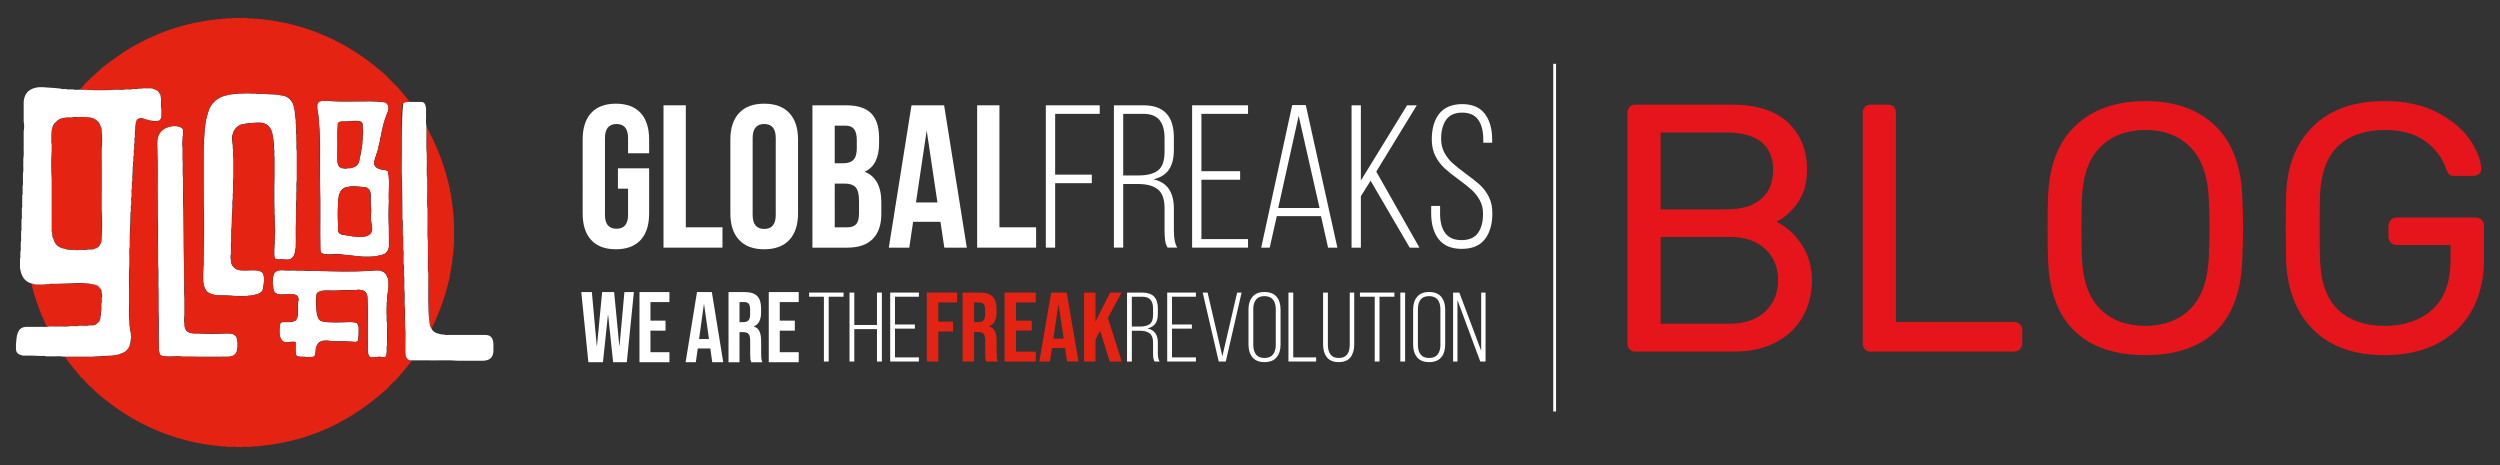 <svg xmlns="http://www.w3.org/2000/svg" xmlns:xlink="http://www.w3.org/1999/xlink" id="Layer_1" x="0px" y="0px" width="533.335px" height="99.249px" viewBox="0 0 533.335 99.249" xml:space="preserve"><rect x="0" y="0" width="533.335" height="99.249" fill="#333333" stroke="none"/>  <g>	<g>		<g>			<path fill="#E6151C" d="M347.645,74.516c-0.301-0.325-0.453-0.739-0.453-1.244V24.124c0-0.553,0.152-0.987,0.453-1.319    c0.302-0.321,0.704-0.484,1.202-0.484h20.55c5.322,0,9.326,1.282,12.044,3.837c2.71,2.556,4.061,5.899,4.061,10.012    c0,2.808-0.655,5.155-1.954,7.037c-1.303,1.881-2.834,3.25-4.591,4.1c2.155,1.054,3.964,2.682,5.419,4.895    c1.447,2.205,2.175,4.74,2.175,7.596c0,2.814-0.639,5.377-1.917,7.68c-1.279,2.307-3.168,4.135-5.677,5.492    c-2.513,1.36-5.499,2.037-8.956,2.037h-21.153C348.349,75.006,347.947,74.84,347.645,74.516z M368.264,44.672    c3.264,0,5.748-0.739,7.453-2.221c1.703-1.479,2.557-3.545,2.557-6.207c0-2.607-0.836-4.595-2.518-5.947    c-1.688-1.351-4.18-2.032-7.492-2.032H354.27v16.407H368.264z M369.024,69.059c3.203,0,5.729-0.864,7.561-2.597    c1.834-1.734,2.742-3.953,2.742-6.665c0-2.756-0.908-4.986-2.742-6.691c-1.832-1.704-4.357-2.562-7.561-2.562H354.27v18.516    H369.024z"></path>			<path fill="#E6151C" d="M397.846,74.516c-0.301-0.325-0.454-0.739-0.454-1.244V24.049c0-0.498,0.153-0.913,0.454-1.244    c0.302-0.321,0.703-0.484,1.202-0.484h3.771c0.49,0,0.9,0.163,1.198,0.484c0.298,0.332,0.45,0.746,0.45,1.244v44.632h25.137    c0.551,0,0.985,0.162,1.318,0.494c0.334,0.324,0.486,0.731,0.486,1.24v2.855c0,0.505-0.168,0.919-0.53,1.244    c-0.346,0.324-0.769,0.49-1.274,0.49h-30.556C398.549,75.006,398.148,74.84,397.846,74.516z"></path>			<path fill="#E6151C" d="M442.553,70.604c-3.562-3.434-5.452-8.617-5.648-15.542c-0.053-1.505-0.076-3.64-0.076-6.404    c0-2.756,0.023-4.86,0.076-6.319c0.196-6.822,2.143-11.991,5.836-15.501c3.691-3.518,8.672-5.27,14.939-5.27    c6.271,0,11.235,1.752,14.901,5.27c3.658,3.51,5.592,8.679,5.796,15.501c0.102,2.911,0.153,5.025,0.153,6.319    c0,1.262-0.052,3.389-0.153,6.404c-0.204,6.925-2.065,12.108-5.607,15.542c-3.541,3.432-8.566,5.156-15.09,5.156    C451.155,75.76,446.11,74.035,442.553,70.604z M467.311,65.861c2.416-2.43,3.715-6.16,3.916-11.18    c0.1-3.007,0.152-5.013,0.152-6.024c0-1.098-0.053-3.107-0.152-6.014c-0.201-5.017-1.5-8.757-3.916-11.216    c-2.408-2.46-5.615-3.69-9.631-3.69c-4.017,0-7.24,1.23-9.668,3.69c-2.437,2.458-3.731,6.199-3.876,11.216    c-0.056,1.453-0.08,3.459-0.08,6.014c0,2.514,0.024,4.52,0.08,6.024c0.145,5.02,1.423,8.75,3.835,11.18s5.645,3.652,9.709,3.652    C461.696,69.514,464.903,68.291,467.311,65.861z"></path>			<path fill="#E6151C" d="M493.501,70.336c-3.61-3.611-5.54-8.503-5.789-14.676c-0.056-1.504-0.08-3.863-0.08-7.073    c0-3.258,0.024-5.62,0.08-7.079c0.197-6.116,2.114-10.97,5.753-14.558c3.638-3.592,8.715-5.383,15.244-5.383    c4.409,0,8.147,0.804,11.211,2.41c3.062,1.606,5.371,3.521,6.922,5.757c1.553,2.231,2.381,4.301,2.484,6.208v0.151    c0,0.399-0.16,0.741-0.49,1.015c-0.321,0.275-0.688,0.41-1.085,0.41h-4.222c-0.445,0-0.787-0.097-1.013-0.297    c-0.229-0.199-0.442-0.571-0.643-1.127c-0.796-2.358-2.28-4.342-4.438-5.946c-2.163-1.605-5.069-2.41-8.727-2.41    c-4.217,0-7.529,1.154-9.941,3.465c-2.404,2.307-3.691,5.873-3.836,10.685c-0.048,1.453-0.072,3.692-0.072,6.699    c0,2.958,0.024,5.196,0.072,6.698c0.145,4.873,1.432,8.453,3.836,10.759c2.412,2.319,5.725,3.47,9.941,3.47    c4.264,0,7.674-1.174,10.23-3.502c2.564-2.336,3.843-5.839,3.843-10.5v-3.24h-11.518c-0.502,0-0.916-0.173-1.242-0.524    c-0.329-0.346-0.49-0.772-0.49-1.276v-2.255c0-0.504,0.161-0.933,0.49-1.287c0.326-0.348,0.74-0.526,1.242-0.526h16.856    c0.551,0,0.996,0.167,1.318,0.494c0.325,0.321,0.49,0.764,0.49,1.319v7.146c0,4.064-0.844,7.64-2.517,10.725    c-1.685,3.09-4.137,5.471-7.345,7.154c-3.212,1.676-6.998,2.52-11.359,2.52C502.18,75.76,497.12,73.949,493.501,70.336z"></path>		</g>	</g>	<g>		<polygon fill="#FFFFFF" points="175.765,63.3 172.611,63.3 172.611,62.418 179.962,62.418 179.962,63.3 176.786,63.3    176.786,77.125 175.765,77.125   "></polygon>		<polygon fill="#FFFFFF" points="182.25,77.125 181.229,77.125 181.229,62.418 182.25,62.418 182.25,69.33 187.089,69.33    187.089,62.418 188.133,62.418 188.133,77.125 187.089,77.125 187.089,70.213 182.25,70.213   "></polygon>		<polygon fill="#FFFFFF" points="195.17,70.107 190.93,70.107 190.93,76.242 196.035,76.242 196.035,77.125 189.909,77.125    189.909,62.418 196.035,62.418 196.035,63.3 190.93,63.3 190.93,69.225 195.17,69.225   "></polygon>		<polygon fill="#E42313" points="197.724,62.418 204.185,62.418 204.185,64.519 200.167,64.519 200.167,68.616 203.318,68.616    203.318,70.715 200.167,70.715 200.167,77.125 197.724,77.125   "></polygon>		<path fill="#E42313" d="M208.69,68.721c0.489,0,0.855-0.117,1.098-0.357c0.246-0.238,0.369-0.637,0.369-1.197v-1.135   c0-0.531-0.101-0.917-0.301-1.155c-0.2-0.237-0.512-0.357-0.945-0.357h-1.107v4.202H208.69z M205.36,62.418h3.618   c1.258,0,2.176,0.275,2.753,0.83c0.576,0.553,0.866,1.403,0.866,2.553v0.902c0,1.527-0.534,2.495-1.599,2.9v0.041   c0.59,0.169,1.01,0.514,1.253,1.03c0.246,0.519,0.366,1.21,0.366,2.079v2.586c0,0.42,0.018,0.758,0.046,1.02   c0.029,0.26,0.104,0.514,0.223,0.766h-2.486c-0.089-0.237-0.15-0.463-0.179-0.673c-0.028-0.21-0.043-0.588-0.043-1.134v-2.689   c0-0.673-0.116-1.143-0.346-1.406c-0.228-0.268-0.625-0.402-1.187-0.402h-0.843v6.305h-2.443V62.418z"></path>		<polygon fill="#E42313" points="214.308,62.418 220.968,62.418 220.968,64.519 216.75,64.519 216.75,68.406 220.103,68.406    220.103,70.507 216.75,70.507 216.75,75.025 220.968,75.025 220.968,77.125 214.308,77.125   "></polygon>		<path fill="#E42313" d="M226.917,72.25l-1.087-7.27h-0.046l-1.064,7.27H226.917z M224.252,62.418h3.308l2.532,14.707h-2.443   l-0.443-2.921v0.044h-2.775l-0.444,2.877h-2.263L224.252,62.418z"></path>		<polygon fill="#E42313" points="231.268,62.418 233.71,62.418 233.71,68.616 236.818,62.418 239.261,62.418 236.351,67.818    239.304,77.125 236.751,77.125 234.687,70.57 233.71,72.439 233.71,77.125 231.268,77.125   "></polygon>		<path fill="#FFFFFF" d="M245.276,69.141c0.472-0.35,0.711-0.994,0.711-1.933V65.82c0-0.824-0.186-1.451-0.557-1.881   c-0.368-0.426-0.961-0.64-1.775-0.64h-2.197v6.368h1.643C244.077,69.668,244.802,69.492,245.276,69.141 M247.008,65.736v1.281   c0,0.869-0.183,1.553-0.543,2.051c-0.365,0.496-0.931,0.83-1.699,0.998c1.494,0.308,2.242,1.309,2.242,3.004v2.29   c0,0.814,0.125,1.401,0.376,1.765h-1.065c-0.132-0.21-0.222-0.451-0.267-0.726c-0.043-0.274-0.065-0.619-0.065-1.039v-2.312   c0-0.923-0.246-1.57-0.733-1.941c-0.488-0.372-1.214-0.556-2.177-0.556h-1.619v6.574h-1.022V62.418h3.241   C245.898,62.418,247.008,63.523,247.008,65.736"></path>		<polygon fill="#FFFFFF" points="254.267,70.107 250.027,70.107 250.027,76.242 255.131,76.242 255.131,77.125 249.005,77.125    249.005,62.418 255.131,62.418 255.131,63.3 250.027,63.3 250.027,69.225 254.267,69.225   "></polygon>		<polygon fill="#FFFFFF" points="260.772,76.012 263.925,62.418 264.879,62.418 261.503,77.125 259.996,77.125 256.575,62.418    257.621,62.418   "></polygon>		<path fill="#FFFFFF" d="M267.946,75.623c0.383,0.496,0.984,0.745,1.797,0.745c0.829,0,1.438-0.249,1.832-0.745   c0.393-0.498,0.59-1.172,0.59-2.027v-7.648c0-0.854-0.197-1.529-0.59-2.027c-0.394-0.497-1.003-0.746-1.832-0.746   c-0.812,0-1.414,0.249-1.797,0.746c-0.385,0.498-0.578,1.174-0.578,2.027v7.648C267.368,74.451,267.561,75.125,267.946,75.623    M267.202,63.312c0.568-0.681,1.416-1.02,2.541-1.02c1.154,0,2.017,0.335,2.588,1.008c0.568,0.673,0.855,1.576,0.855,2.711v7.521   c0,1.136-0.287,2.039-0.855,2.711c-0.571,0.673-1.434,1.01-2.588,1.01c-1.125,0-1.973-0.338-2.541-1.02   c-0.572-0.679-0.856-1.579-0.856-2.701v-7.521C266.346,64.891,266.629,63.99,267.202,63.312"></path>		<polygon fill="#FFFFFF" points="274.872,62.418 275.893,62.418 275.893,76.242 280.778,76.242 280.778,77.125 274.872,77.125      "></polygon>		<path fill="#FFFFFF" d="M283.841,75.613c0.368,0.504,0.962,0.755,1.774,0.755c0.814,0,1.404-0.251,1.776-0.755   c0.37-0.503,0.557-1.184,0.557-2.038V62.418h0.953v11.113c0,1.122-0.269,2.022-0.812,2.701c-0.539,0.68-1.373,1.02-2.496,1.02   c-1.125,0-1.963-0.34-2.51-1.02c-0.547-0.679-0.822-1.579-0.822-2.701V62.418h1.021v11.157   C283.284,74.43,283.469,75.11,283.841,75.613"></path>		<polygon fill="#FFFFFF" points="293.274,63.3 290.121,63.3 290.121,62.418 297.471,62.418 297.471,63.3 294.295,63.3    294.295,77.125 293.274,77.125   "></polygon>		<rect x="298.739" y="62.418" fill="#FFFFFF" width="1.021" height="14.707"></rect>		<path fill="#FFFFFF" d="M303.067,75.623c0.384,0.496,0.982,0.745,1.798,0.745c0.829,0,1.438-0.249,1.831-0.745   c0.393-0.498,0.591-1.172,0.591-2.027v-7.648c0-0.854-0.198-1.529-0.591-2.027c-0.393-0.497-1.002-0.746-1.83-0.746   c-0.816,0-1.415,0.249-1.799,0.746c-0.385,0.498-0.577,1.174-0.577,2.027v7.648C302.49,74.451,302.682,75.125,303.067,75.623    M302.323,63.312c0.57-0.681,1.416-1.02,2.543-1.02c1.152,0,2.016,0.335,2.586,1.008c0.568,0.673,0.855,1.576,0.855,2.711v7.521   c0,1.136-0.287,2.039-0.855,2.711c-0.57,0.673-1.434,1.01-2.587,1.01c-1.126,0-1.972-0.338-2.542-1.02   c-0.57-0.679-0.855-1.579-0.855-2.701v-7.521C301.467,64.891,301.752,63.99,302.323,63.312"></path>		<polygon fill="#FFFFFF" points="309.995,77.125 309.995,62.418 311.327,62.418 315.987,74.836 315.987,62.418 316.92,62.418    316.92,77.125 315.788,77.125 310.926,64.014 310.926,77.125   "></polygon>		<polygon fill="#FFFFFF" points="124.006,62.309 126.264,62.309 127.309,73.812 127.351,73.812 128.458,62.309 131.014,62.309    132.122,73.812 132.164,73.812 133.209,62.309 135.23,62.309 133.719,77.275 130.8,77.275 129.736,67.183 129.694,67.183    128.629,77.275 125.52,77.275   "></polygon>		<polygon fill="#FFFFFF" points="136.423,62.309 142.812,62.309 142.812,64.445 138.766,64.445 138.766,68.401 141.981,68.401    141.981,70.54 138.766,70.54 138.766,75.136 142.812,75.136 142.812,77.275 136.423,77.275   "></polygon>		<path fill="#FFFFFF" d="M151.247,72.314l-1.042-7.398h-0.044l-1.022,7.398H151.247z M148.691,62.309h3.172l2.43,14.967h-2.343   l-0.425-2.973v0.042h-2.663l-0.425,2.931h-2.173L148.691,62.309z"></path>		<path fill="#FFFFFF" d="M158.615,68.721c0.468,0,0.819-0.12,1.053-0.361c0.236-0.244,0.353-0.65,0.353-1.221v-1.154   c0-0.541-0.097-0.934-0.288-1.175c-0.192-0.244-0.493-0.364-0.907-0.364h-1.062v4.275H158.615z M155.42,62.309h3.472   c1.206,0,2.085,0.28,2.64,0.844c0.553,0.562,0.831,1.43,0.831,2.598v0.92c0,1.553-0.512,2.536-1.533,2.949v0.043   c0.566,0.172,0.969,0.52,1.201,1.047c0.236,0.529,0.351,1.235,0.351,2.119v2.629c0,0.429,0.017,0.775,0.044,1.037   c0.027,0.264,0.1,0.523,0.212,0.781h-2.385c-0.085-0.244-0.143-0.471-0.171-0.684c-0.028-0.215-0.042-0.6-0.042-1.156v-2.736   c0-0.684-0.11-1.162-0.33-1.434c-0.221-0.271-0.601-0.406-1.141-0.406h-0.808v6.416h-2.343V62.309z"></path>		<polygon fill="#FFFFFF" points="164.002,62.309 170.394,62.309 170.394,64.445 166.346,64.445 166.346,68.401 169.561,68.401    169.561,70.54 166.346,70.54 166.346,75.137 170.394,75.137 170.394,77.275 164.002,77.275   "></polygon>		<path fill="#FFFFFF" d="M138.481,35.912v9.631c0,2.458-0.605,4.344-1.815,5.66c-1.21,1.316-2.97,1.974-5.274,1.974   c-2.306,0-4.062-0.657-5.272-1.974c-1.211-1.316-1.817-3.203-1.817-5.66V29.754c0-2.459,0.606-4.345,1.817-5.661   c1.21-1.316,2.967-1.974,5.272-1.974c2.304,0,4.063,0.657,5.274,1.974c1.21,1.316,1.815,3.202,1.815,5.661v2.949h-4.495V29.45   c0-1.996-0.823-2.993-2.465-2.993c-1.642,0-2.462,0.997-2.462,2.993v16.396c0,1.966,0.82,2.95,2.462,2.95   c1.643,0,2.465-0.983,2.465-2.95V40.25h-2.162v-4.337H138.481z"></path>		<polygon fill="#FFFFFF" points="146.306,22.464 146.306,48.492 154.127,48.492 154.127,52.83 141.55,52.83 141.55,22.464   "></polygon>		<path fill="#FFFFFF" d="M163.03,48.839c1.643,0,2.465-0.998,2.465-2.994V29.449c0-1.996-0.822-2.993-2.465-2.993   c-1.643,0-2.463,0.997-2.463,2.993v16.396C160.567,47.841,161.388,48.839,163.03,48.839 M157.671,24.113   c1.237-1.33,3.026-1.995,5.359-1.995c2.335,0,4.122,0.665,5.361,1.995c1.238,1.331,1.857,3.21,1.857,5.641v15.789   c0,2.428-0.62,4.309-1.857,5.639c-1.24,1.33-3.026,1.995-5.361,1.995c-2.333,0-4.122-0.665-5.359-1.995   c-1.24-1.33-1.86-3.211-1.86-5.639V29.754C155.812,27.323,156.432,25.444,157.671,24.113"></path>		<path fill="#FFFFFF" d="M178.074,48.491h2.723c0.836,0,1.455-0.223,1.86-0.671c0.402-0.448,0.604-1.222,0.604-2.321v-2.646   c0-1.387-0.237-2.349-0.712-2.884c-0.477-0.535-1.261-0.803-2.356-0.803h-2.117V48.491z M178.074,34.828h1.858   c0.951,0,1.665-0.245,2.139-0.736c0.477-0.493,0.713-1.316,0.713-2.474v-1.692c0-1.098-0.194-1.893-0.583-2.385   c-0.388-0.492-1.001-0.737-1.837-0.737h-2.29V34.828z M185.853,24.179c1.125,1.142,1.686,2.898,1.686,5.271v1.084   c0,1.561-0.252,2.849-0.757,3.86c-0.504,1.013-1.274,1.764-2.312,2.255c2.364,0.926,3.545,3.095,3.545,6.508v2.472   c0,2.341-0.613,4.127-1.837,5.357c-1.225,1.229-3.02,1.844-5.382,1.844h-7.478V22.465h7.176   C182.942,22.465,184.729,23.037,185.853,24.179"></path>		<path fill="#FFFFFF" d="M199.987,43.199l-2.291-15.355l-2.29,15.355H199.987z M201.458,52.83l-0.823-5.51H194.8l-0.82,5.51h-4.366   l4.84-30.365h6.959l4.84,30.365H201.458z"></path>		<polygon fill="#FFFFFF" points="213.214,22.464 213.214,48.492 221.037,48.492 221.037,52.83 208.459,52.83 208.459,22.464   "></polygon>		<polygon fill="#FFFFFF" points="232.921,39.079 225.098,39.079 225.098,52.83 223.11,52.83 223.11,22.465 234.608,22.465    234.608,24.287 225.098,24.287 225.098,37.256 232.921,37.256   "></polygon>		<path fill="#FFFFFF" d="M247.055,36.346c0.922-0.721,1.384-2.053,1.384-3.99v-2.863c0-1.707-0.36-3.001-1.082-3.883   c-0.72-0.882-1.872-1.323-3.456-1.323h-4.281v13.144h3.198C244.722,37.431,246.132,37.069,247.055,36.346 M250.427,29.319v2.646   c0,1.793-0.354,3.203-1.059,4.23c-0.706,1.025-1.809,1.712-3.307,2.06c2.911,0.636,4.366,2.703,4.366,6.203v4.727   c0,1.678,0.245,2.892,0.736,3.643h-2.076c-0.259-0.433-0.433-0.932-0.519-1.494c-0.085-0.565-0.129-1.281-0.129-2.148v-4.77   c0-1.91-0.475-3.247-1.427-4.013c-0.951-0.767-2.362-1.15-4.236-1.15h-3.155v13.576h-1.987V22.464h6.311   C248.267,22.464,250.427,24.75,250.427,29.319"></path>		<polygon fill="#FFFFFF" points="264.561,38.342 256.305,38.342 256.305,51.008 266.248,51.008 266.248,52.828 254.318,52.828    254.318,22.464 266.248,22.464 266.248,24.287 256.305,24.287 256.305,36.52 264.561,36.52   "></polygon>		<path fill="#FFFFFF" d="M281.505,44.371l-4.452-19.65l-4.365,19.65H281.505z M270.873,52.83h-1.815l6.613-30.409h2.896   l6.742,30.409h-1.988l-1.511-6.724h-9.424L270.873,52.83z"></path>		<polygon fill="#FFFFFF" points="290.32,41.854 290.32,52.83 288.333,52.83 288.333,22.465 290.32,22.465 290.32,38.516    300.176,22.465 302.25,22.465 293.606,36.607 302.813,52.83 300.737,52.83 292.396,38.559   "></polygon>		<path fill="#FFFFFF" d="M316.754,24.266c1.051,1.373,1.576,3.217,1.576,5.531v0.65h-1.9v-0.78c0-1.735-0.361-3.109-1.082-4.122   c-0.721-1.011-1.859-1.519-3.414-1.519c-1.556,0-2.696,0.507-3.416,1.519c-0.719,1.013-1.078,2.372-1.078,4.079   c0,1.099,0.229,2.075,0.689,2.927c0.461,0.854,1.029,1.592,1.708,2.213c0.677,0.621,1.605,1.366,2.788,2.234   c1.238,0.896,2.248,1.692,3.025,2.384c0.779,0.695,1.427,1.547,1.945,2.56c0.518,1.013,0.777,2.198,0.777,3.557   c0,2.313-0.533,4.157-1.6,5.53c-1.064,1.373-2.708,2.061-4.927,2.061c-2.22,0-3.862-0.688-4.928-2.061s-1.599-3.217-1.599-5.53   v-1.562h1.902v1.692c0,1.735,0.366,3.1,1.101,4.099c0.736,0.998,1.895,1.496,3.48,1.496c1.585,0,2.743-0.498,3.479-1.496   c0.734-0.999,1.102-2.364,1.102-4.099c0-1.1-0.23-2.068-0.691-2.906c-0.461-0.838-1.03-1.57-1.706-2.19   c-0.679-0.622-1.593-1.352-2.745-2.191c-1.24-0.897-2.248-1.699-3.026-2.407c-0.776-0.708-1.434-1.578-1.967-2.602   c-0.534-1.027-0.799-2.22-0.799-3.579c0-2.344,0.532-4.179,1.599-5.51c1.066-1.33,2.68-2.01,4.842-2.038   C314.079,22.206,315.702,22.893,316.754,24.266"></path>		<path fill-rule="evenodd" clip-rule="evenodd" fill="#FFFFFF" d="M51.153,19.936c0.234,0,0.469,0,0.707,0c0.599,0,1.205,0,1.807,0   c0.286,0,0.575,0,0.862,0c0.397,0.186,1.124,0.032,1.649,0.084c0.054,0,0.104,0,0.158,0c0.82,0.121,1.756,0.125,2.668,0.153   c0.463,0.116,1,0.152,1.494,0.238c1.072,0.318,1.746,1.033,2.121,2.044c0.058,0.383,0.165,0.724,0.233,1.097   c0.094,0.641,0.099,1.371,0.239,1.962c0,0.055,0,0.101,0,0.158c0.048,0.288-0.103,0.783,0.08,0.942c0,0.237,0,0.47,0,0.705   c0.049,0.449-0.106,1.098,0.076,1.417c0,0.364,0,0.732,0,1.098c0.054,0.785-0.104,1.778,0.079,2.436c0,2.067,0,4.136,0,6.203   c-0.184,0.76-0.025,1.858-0.079,2.748c0,0.447,0,0.892,0,1.336c-0.183,0.681-0.027,1.702-0.076,2.513c0,0.604,0,1.206,0,1.805   c-0.184,1.807-0.029,3.955-0.08,5.89c0,0.026,0,0.053,0,0.08c-0.132,0.369-0.128,0.868-0.239,1.254   c-0.143,0.488-0.402,0.853-0.784,1.102c-0.688,0.396-1.833-0.094-2.591,0.158c-0.267-0.098-0.675-0.057-0.865-0.236   c0.065-0.225-0.11-0.201-0.078-0.393c0-0.652,0-1.309,0-1.965c0-0.182,0-0.365,0-0.546c0.181-0.138,0.029-0.601,0.078-0.866   c0-0.26,0-0.523,0-0.787c0.131-0.676,0.131-1.909,0-2.588c0-0.317,0-0.631,0-0.943c-0.049-0.395,0.104-0.994-0.078-1.255   c0-0.29,0-0.58,0-0.867c0-2.328,0-4.658,0-6.989c0-1.468,0-2.931,0-4.397c-0.051-0.58,0.104-1.358-0.078-1.808   c0-0.048,0-0.104,0-0.156c-0.051-0.316,0.102-0.835-0.077-1.021c0-0.024,0-0.051,0-0.077c0.006-0.457-0.015-0.875-0.158-1.183   c-0.075-0.73-0.24-1.378-0.552-1.88c-0.219-0.407-0.532-0.721-0.941-0.941c-0.027,0-0.052,0-0.079,0   c-0.513-0.405-1.867-0.386-2.669-0.239c-0.027,0-0.054,0-0.081,0c-0.704,0.005-1.349,0.068-1.883,0.239   c-0.323-0.034-0.502,0.071-0.705,0.155c-0.668,0.253-1.104,0.732-1.417,1.335c-0.043,0.162-0.194,0.223-0.153,0.472   c-0.417,0.537-0.219,1.827-0.082,2.514c0,0.022,0,0.051,0,0.076c0.05,0.241-0.099,0.68,0.082,0.788c0,0.18,0,0.362,0,0.548   c0.051,0.393-0.103,0.993,0.076,1.258c0,1.489,0,2.983,0,4.477c-0.184,0.471-0.025,1.279-0.076,1.883c0,0.343,0,0.683,0,1.022   c-0.184,0.286-0.03,0.915-0.082,1.335c0,0.104,0,0.208,0,0.315c-0.182,0.446-0.025,1.227-0.078,1.807c0,0.024,0,0.05,0,0.077   c-0.127,1.18-0.158,2.459-0.158,3.768c0,0.105,0,0.208,0,0.313c-0.18,0.346-0.025,1.018-0.077,1.493c0,0.5,0,0.998,0,1.493   c-0.182,0.473-0.027,1.284-0.08,1.885c0,0.237,0,0.471,0,0.708c-0.131,0.238-0.131,1.018,0,1.256   c-0.023,0.285,0.014,0.512,0.08,0.707c0.121,0.455,0.357,0.791,0.707,1.022c1.294,1.249,5.103-0.292,6.048,1.178   c0.173,0.218,0.083,0.702,0.235,0.941c0,0.179,0,0.366,0,0.547c-0.124,0.559-0.149,1.214-0.235,1.806   c-0.062,0.074-0.083,0.18-0.078,0.316c-0.248,0.355-0.659,0.545-1.023,0.785c-0.341,0.05-0.653,0.133-0.942,0.236   c-0.438,0.061-0.969,0.027-1.333,0.154c-0.027,0-0.054,0-0.081,0c-0.838,0-1.674,0-2.514,0c-0.025,0-0.051,0-0.078,0   c-1.194-0.161-2.559-0.161-3.928-0.154c-0.695-0.117-1.292-0.33-1.804-0.629c-0.287-0.294-0.477-0.676-0.707-1.021   c0.031-0.163-0.057-0.21-0.081-0.314c-0.295-1.231-0.127-2.446-0.155-3.927c0-0.026,0-0.058,0-0.078   c0.184-0.73,0.024-1.807,0.076-2.672c0-0.289,0-0.576,0-0.862c0.134-3.297,0.134-7.148,0-10.445c0-0.47,0-0.942,0-1.412   c0-3.353,0-6.703,0-10.054c0-0.185,0-0.366,0-0.55c0.184-0.287,0.027-0.916,0.079-1.334c0.024-0.84,0.143-1.584,0.16-2.433   c0.139-0.461,0.194-1.013,0.234-1.572c0.182-0.865,0.444-1.645,0.708-2.434c0.235-0.313,0.377-0.722,0.627-1.021   c0-0.025,0-0.052,0-0.077c0.322-0.255,0.608-0.543,0.862-0.865c0.311-0.06,0.427-0.306,0.709-0.395   c0.3-0.195,0.753-0.238,1.02-0.47c0.412-0.033,0.749-0.139,1.099-0.238C49.679,20.085,50.468,20.07,51.153,19.936z"></path>		<path fill-rule="evenodd" clip-rule="evenodd" fill="#FFFFFF" d="M67.879,21.901c0.346-0.413,1.111-0.402,1.885-0.392   c3.908,0.435,8.38-0.124,12.328,0.316c0.635,0.233,0.928,0.939,0.708,1.803c-0.146,0.222-0.215,0.519-0.315,0.788   c-0.062,0.144-0.131,0.286-0.158,0.469c-0.179,0.343-0.31,0.736-0.392,1.18c-0.077,0.185-0.138,0.385-0.157,0.627   c-0.178,0.345-0.226,0.818-0.314,1.257c-0.083,0.415-0.199,0.793-0.234,1.257c-0.173,0.271-0.176,0.713-0.237,1.099   c-0.109,0.463-0.261,0.892-0.312,1.412c-0.119,0.224-0.197,0.488-0.237,0.788c-0.088,0.252-0.216,0.465-0.237,0.782   c-0.208,0.211-0.247,0.588-0.313,0.944c-0.081,0.223-0.15,0.734,0,0.942c0.066,0.379,0.328,0.559,0.629,0.71   c0.063,0.038,0.125,0.078,0.236,0.074c0.334,0.237,0.853,0.302,1.414,0.316c0.176,0.086,0.392,0.132,0.548,0.235   c0.497,1.729,0.118,4.336,0.238,6.438c-0.132,1.729-0.132,4.008,0,5.734c0,0.628,0,1.258,0,1.884c0,0.708,0,1.414,0,2.123   c0,0.186-0.136,0.23-0.08,0.467c-0.198,0.354-0.444,0.661-0.707,0.943c-0.563,0.275-1.247,0.434-1.965,0.551   c-0.978,0.096-2.059,0.088-3.14,0.08c-0.028,0-0.054,0-0.078,0c-0.134-0.18-0.6-0.026-0.865-0.08   c-0.93-0.143-1.894-0.254-2.906-0.314c-1.373-0.508-3.78,0.368-4.71-0.467c-0.015-0.225-0.146-0.332-0.158-0.555   c-0.051-4.711,0.106-9.632-0.081-14.213c0-0.078,0-0.156,0-0.235c-0.105-4.221,0.21-8.763-0.235-12.799   c-0.017-0.977-0.152-1.837-0.313-2.668C67.715,22.775,67.602,22.341,67.879,21.901z M77.226,26.143   c-0.571-0.68-2.508-0.223-3.614-0.235c-0.817-0.033-1.604-0.035-1.569,0.784c-0.185,1.679-0.027,3.694-0.079,5.501   c0.058,0.959-0.145,2.18,0.16,2.9c0.085,0.363,0.295,0.594,0.623,0.71c0.107,0.024,0.151,0.113,0.316,0.081   c0.214,0.128,0.966,0.128,1.181,0c0.263-0.024,0.635,0.059,0.783-0.081c0.615-0.092,1.048-0.362,1.335-0.786   c0.295-0.438,0.356-1.108,0.471-1.73c0.203-0.451,0.241-1.062,0.313-1.646c0.1-0.504,0.18-1.023,0.158-1.649   c0.182-0.159,0.03-0.652,0.078-0.942c0-0.08,0-0.157,0-0.232c0.131-0.294,0.131-1.129,0-1.418c0-0.081,0-0.156,0-0.235   c-0.048-0.24,0.102-0.676-0.078-0.784C77.306,26.27,77.266,26.205,77.226,26.143z M77.303,39.886   c-0.894-0.141-2.293-0.299-3.143,0c-0.286-0.027-0.435,0.089-0.626,0.159c-0.337,0.135-0.603,0.338-0.788,0.625   c-0.065,0.167-0.238,0.235-0.232,0.472c-0.235,0.266-0.28,0.717-0.316,1.18c-0.161,0.281-0.039,0.85-0.075,1.257   c-0.134,1.257-0.134,3.061,0,4.316c0.018,0.843-0.146,1.872,0.546,2.045c0.203,0.214,0.65,0.188,1.023,0.235   c1.679,0.292,4.911,0.931,5.573-0.705c0.386-0.954-0.225-1.997-0.155-3.222c0.131-0.629,0.131-1.804,0-2.437   c0-0.13,0-0.261,0-0.391c-0.075-0.92,0.192-2.182-0.237-2.75C78.646,40.114,78.106,39.868,77.303,39.886z"></path>		<path fill-rule="evenodd" clip-rule="evenodd" fill="#FFFFFF" d="M33.64,29.44c0.39-1.468,1.433-2.286,3.062-2.514   c0.366,0,0.732,0,1.099,0c0.558,0.124,1.095,0.268,1.257,0.786c0,0.37,0,0.731,0,1.105c-0.094,0.216-0.085,0.54-0.08,0.859   c-0.127,0.449-0.127,1.438,0,1.885c0,0.812,0,1.623,0,2.434c0.055,1.388-0.106,2.986,0.08,4.244c0,0.314,0,0.626,0,0.941   c0.053,1.885-0.104,3.979,0.08,5.731c0,0.106,0,0.211,0,0.317c-0.004,4.401,0.023,8.77,0.158,13.032c0,0.316,0,0.632,0,0.945   c0.051,1.464-0.104,3.141,0.078,4.477c0,1.177,0,2.357,0,3.533c-0.131,0.447-0.131,1.438,0,1.884   c-0.03,0.421,0.033,0.748,0.157,1.021c0.11,0.414,0.374,0.676,0.786,0.787c0.528,0.256,1.324,0.246,2.12,0.236   c1.727,0.129,4.005,0.129,5.732,0c0.519-0.018,0.991,0.002,1.414,0.078c0.334,0.189,0.644,0.403,0.863,0.706   c0,0.029,0,0.053,0,0.079c0.132,0.287,0.103,0.736,0.235,1.021c0,0.341,0,0.683,0,1.022c-0.126,0.396-0.126,0.919-0.314,1.256   c-0.253,0.45-0.732,0.682-1.333,0.786c-2.827,0-5.654,0-8.481,0c-0.523,0-1.048,0-1.573,0c-1.371-0.304-3.584,0.233-4.71-0.315   c-0.395-0.419-0.396-1.228-0.392-2.045c-0.052-2.459,0.104-5.129-0.079-7.457c0-1.307,0-2.617,0-3.928   c-0.052-1.992,0.104-4.189-0.077-6.047c0-1.152,0-2.305,0-3.455c-0.054-2.174,0.104-4.556-0.08-6.596c0-0.967,0-1.937,0-2.907   c-0.052-3.771,0.104-7.75-0.078-11.387c0-0.025,0-0.05,0-0.078C33.555,31.032,33.543,30.181,33.64,29.44z"></path>		<path fill-rule="evenodd" clip-rule="evenodd" fill="#FFFFFF" d="M58.456,58.42c0.257-0.608,0.939-0.789,1.806-0.783   c0.917,0.182,2.171,0.025,3.221,0.077c0.419,0,0.836,0,1.253,0c0.708,0.183,1.755,0.024,2.595,0.078c0.078,0,0.157,0,0.233,0   c3.525,0.144,7.442,0.272,10.917,0c0.027,0,0.054,0,0.079,0c0.314-0.054,0.833,0.101,1.02-0.078c0.132,0,0.261,0,0.394,0   c0.314,0,0.627,0,0.94,0c0.054,0,0.108,0,0.158,0c0.291,0.181,0.707,0.235,0.942,0.472c0.027,0,0.054,0,0.078,0   c0.286,0.396,0.51,0.852,0.708,1.334c0.122,0.746,0.091,1.68,0,2.434c-0.171,0.615-0.234,1.338-0.236,2.117   c0,0.055,0,0.109,0,0.157c-0.18,0.292-0.028,0.919-0.079,1.337c0,0.498,0,0.997,0,1.49c0.051,0.58-0.105,1.361,0.079,1.81   c0,0.079,0,0.157,0,0.234c0,1.491,0,2.986,0,4.478c0,0.027,0,0.051,0,0.077c-0.185,0.368-0.028,1.071-0.079,1.573   c-0.004,0.361-0.107,0.625-0.235,0.864c-0.167,0.145-0.576,0.053-0.863,0.077c-0.112-0.129-0.753-0.129-0.864,0   c-0.578-0.031-1.062,0.186-1.57,0c-0.777-0.637-0.368-2.459-0.473-3.77c0-0.156,0-0.313,0-0.472   c-0.051-2.802,0.106-5.812-0.078-8.479c-0.101-0.923-0.519-1.527-1.492-1.573c-0.111-0.13-0.756-0.13-0.864,0   c-0.077,0-0.158,0-0.235,0c-1.178,0.051-2.565-0.103-3.614,0.078c-0.027,0-0.051,0-0.075,0c-1.291,0.099-3.009-0.23-3.93,0.236   c-0.406,0.114-0.706,0.343-0.706,0.863c-0.13,0.734-0.13,2.014,0,2.748c0,0.107,0,0.209,0,0.314   c0.031,0.567,0.109,1.097,0.315,1.492c0.155,0.576,0.532,0.93,1.176,1.018c1.611,0.304,4.075,0.171,5.812,0.082   c0.476-0.004,0.835,0.11,1.257,0.157c0.269,0.228,0.362,0.632,0.471,1.019c0,0.027,0,0.055,0,0.078   c-0.061,0.959,0.021,2.068-0.238,2.832c-0.045,0.104-0.298,0.009-0.31,0.155c-0.03,0-0.054,0-0.081,0   c-1.517-0.209-3.304-0.155-5.025-0.155c-0.713-0.113-1.644-0.252-2.278,0c-0.609,0.147-0.926,0.588-1.099,1.176   c-0.273,0.567-0.014,1.662-0.471,2.043c-0.358,0.241-1.071,0.132-1.648,0.156c-0.607-0.203-1.702,0.076-2.123-0.316   c-0.292-0.725-0.104-1.936-0.155-2.903c-0.526-0.169-1.348,0.001-1.885,0.078c-1.813,0.048-1.691-2.461-1.415-4.005   c0.297-0.492,1.331-0.197,1.805-0.314c0.052,0,0.108,0,0.16,0c0.341,0,0.711,0.027,0.862-0.156   c0.272-0.096,0.59-0.143,0.627-0.472c0.655-0.761,0.116-2.713,0.394-3.852c0.051-0.178,0.155-0.47,0-0.624   c-0.023-0.5-0.381-0.668-0.788-0.785c-1.479-0.376-3.36,0.49-4.24-0.473c-0.438-0.482-0.236-1.275-0.471-2.119   c0.182-0.162,0.03-0.654,0.081-0.942c0-0.028,0-0.055,0-0.079C58.344,58.989,58.357,58.661,58.456,58.42z"></path>		<g>			<path fill-rule="evenodd" clip-rule="evenodd" fill="#E42313" d="M19.74,60.62c0.703,0.106,1.314,0.308,1.57,0.863    c0.236,0.233,0.239,0.703,0.394,1.02c0,0.029,0,0.057,0,0.081c0,0.309,0,0.629,0,0.939c0,0.053,0,0.105,0,0.158    c-0.182,0.186-0.03,0.701-0.079,1.02c0,0.029,0,0.057,0,0.078c-0.183,0.423-0.027,1.18-0.079,1.729c0,0.024,0,0.053,0,0.078    c-0.179,0.107-0.03,0.546-0.079,0.789c0.025,0.778-0.228,1.288-0.706,1.567c-0.286,0.291-0.805,0.346-1.257,0.471    c-0.182,0-0.368,0-0.55,0c-0.471,0.052-1.151-0.102-1.494,0.078c-0.234,0-0.47,0-0.704,0c-0.343,0.051-0.889-0.103-1.1,0.08    c-0.236,0-0.471,0-0.707,0c-0.787,0.05-1.78-0.106-2.436,0.078c-0.841,0.047-1.876-0.098-2.59,0.078c0-0.029,0-0.054,0-0.078    c-0.079-0.525-0.383-0.821-0.547-1.254c-0.115-0.312-0.191-0.654-0.396-0.868c-0.847-2.267-1.748-4.479-2.275-7.065    c0.329,0.087,0.641,0.194,1.02,0.232c0.291,0.133,1.125,0.133,1.416,0c0.439-0.029,0.821-0.119,1.334-0.075    c0.446-0.054,1.099,0.101,1.413-0.081c0.028,0,0.052,0,0.079,0C14.618,60.657,17.326,60.248,19.74,60.62z"></path>			<path fill-rule="evenodd" clip-rule="evenodd" fill="#E42313" d="M92.068,70.119c-0.336-0.35-0.412-0.951-0.475-1.568    c-0.232-2.932-0.06-6.275-0.232-9.267c0-0.29,0-0.576,0-0.864c-0.051-1.465,0.103-3.141-0.077-4.478c0-0.81,0-1.618,0-2.435    c-0.054-1.414,0.103-3.038-0.081-4.32c0-0.812,0-1.622,0-2.435c-0.052-1.386,0.104-2.98-0.08-4.241c0-0.759,0-1.517,0-2.274    c-0.052-1.413,0.106-3.039-0.079-4.321c0-0.289,0-0.574,0-0.862c-0.052-1.884,0.106-3.983-0.078-5.736c0-0.05,0-0.102,0-0.155    c0.149,0.01,0.057,0.26,0.236,0.235c2.04,3.904,3.762,8.121,4.789,13.038c0.006,0.309,0.039,0.59,0.158,0.783    c0.321,2.091,0.618,4.201,0.707,6.519c0,1.26,0,2.512,0,3.769c-0.112,3.081-0.593,5.795-1.097,8.482    c-0.155,0.212-0.215,0.522-0.239,0.866C94.637,64.212,93.469,67.283,92.068,70.119z"></path>			<path fill-rule="evenodd" clip-rule="evenodd" fill="#E42313" d="M13.771,53.078c-1.256-0.207-2.058-0.875-2.354-2.042    c-0.163-0.412-0.145-1.008-0.315-1.412c0-0.054,0-0.106,0-0.155c-0.05-0.241,0.1-0.682-0.081-0.789c0-3.509,0-7.014,0-10.522    c0-2.015,0-4.035,0-6.049c0-0.498,0-0.996,0-1.492c-0.047-0.236,0.1-0.675-0.078-0.784c-0.021-0.991-0.015-1.952,0.236-2.67    c0.358-0.243,0.441-0.76,0.706-1.099c0.473-0.47,1.144-0.743,1.886-0.943c0.405-0.172,1.115-0.034,1.649-0.08    c0.394-0.048,0.993,0.102,1.255-0.079c1.373-0.01,2.8-0.074,3.611,0.475c0.43,0.354,0.819,0.754,1.101,1.254    c0.042,0.062,0.083,0.127,0.079,0.234c0.079,0.343,0.115,0.727,0.237,1.023c0,0.054,0,0.103,0,0.157c0,1.206,0,2.409,0,3.61    c0,0.262,0,0.527,0,0.788c-0.131,3.43-0.131,7.409,0,10.835c0,0.499,0,0.992,0,1.495c0,1.96,0,3.924,0,5.888    c0.028,0.606-0.071,1.079-0.316,1.415c-0.243,0.279-0.504,0.54-0.784,0.781c-0.069,0.064-0.176,0.088-0.316,0.082    c-0.362,0.211-1.074,0.072-1.49,0.234c-0.025,0-0.053,0-0.077,0c-0.526,0.051-1.257-0.104-1.65,0.076    c-0.516,0.043-0.761,0.09-1.257,0C15.189,53.178,14.383,53.225,13.771,53.078z"></path>			<path fill-rule="evenodd" clip-rule="evenodd" fill="#E42313" d="M76.832,33.287c-0.115,0.622-0.176,1.292-0.471,1.73    c-0.331,0.374-0.841,0.57-1.335,0.786c-0.147,0.14-0.52,0.057-0.783,0.081c-0.396,0-0.787,0-1.181,0    c-0.166,0.032-0.209-0.057-0.316-0.081c-0.267-0.178-0.449-0.44-0.623-0.71c-0.304-0.72-0.102-1.941-0.16-2.9    c0.184-1.678,0.025-3.693,0.079-5.501c-0.036-0.819,0.752-0.817,1.569-0.784c1.271,0.157,2.888-0.336,3.614,0.235    c0.041,0.062,0.081,0.127,0.077,0.238c0.049,0.238-0.101,0.675,0.078,0.784c0,0.08,0,0.155,0,0.235c0,0.471,0,0.941,0,1.418    c0,0.075,0,0.152,0,0.232c-0.179,0.161-0.026,0.651-0.078,0.942c0.022,0.626-0.058,1.146-0.158,1.649    C76.96,32.108,76.924,32.726,76.832,33.287z"></path>			<path fill-rule="evenodd" clip-rule="evenodd" fill="#E42313" d="M79.11,46.248c-0.07,1.226,0.541,2.268,0.155,3.222    c-0.662,1.636-3.895,0.997-5.573,0.705c-0.251-0.169-0.722-0.12-1.023-0.235c-0.692-0.173-0.528-1.202-0.546-2.045    c0-1.438,0-2.877,0-4.316c0.036-0.407-0.086-0.976,0.075-1.257c0.164-0.337,0.167-0.831,0.316-1.18    c-0.006-0.237,0.167-0.305,0.232-0.472c0.234-0.235,0.552-0.39,0.788-0.625c0.191-0.07,0.34-0.186,0.626-0.159    c1.02-0.177,2.081-0.007,3.143,0c0.804-0.018,1.344,0.228,1.57,0.784c0.325,0.672,0.012,1.976,0.237,2.75    c0,0.129,0,0.261,0,0.391C79.11,44.624,79.11,45.436,79.11,46.248z"></path>			<path fill-rule="evenodd" clip-rule="evenodd" fill="#E42313" d="M49.502,3.84c1.075,0,2.147,0,3.222,0    c0.158,0.179,0.65,0.031,0.942,0.077c0.104,0,0.208,0,0.313,0c0.134,0.185,0.6,0.029,0.862,0.08c0.026,0,0.055,0,0.079,0    c0.109,0.18,0.549,0.028,0.787,0.08c2.026,0.224,3.935,0.568,5.811,0.941c0.228,0.139,0.555,0.177,0.865,0.234    c8.08,2.076,14.404,5.91,19.79,10.68c0.857,0.923,1.748,1.813,2.667,2.676c0.813,1.044,1.735,1.979,2.516,3.058    c0,0.027,0,0.056,0,0.081c-0.534,0.016-1.062,0.038-1.336,0.312c-0.312,0.28-0.292,0.849-0.313,1.257    c-0.231,4.143,0.004,8.939,0,13.114c0,0.025,0,0.053,0,0.08c-0.008,3.359-0.008,6.714,0.155,9.897c0,0.104,0,0.206,0,0.313    c0.052,0.732-0.103,1.675,0.081,2.28c0,0.365,0,0.729,0,1.095c0.052,0.629-0.104,1.466,0.078,1.965c0,0.391,0,0.784,0,1.177    c0.05,0.602-0.104,1.412,0.081,1.885c0,0.367,0,0.732,0,1.103c0.047,0.679-0.104,1.565,0.078,2.119c0,0.105,0,0.208,0,0.31    c0.05,0.947-0.108,2.096,0.077,2.908c0,0.026,0,0.051,0,0.076c0.051,1.126-0.104,2.463,0.078,3.457c0,0.029,0,0.055,0,0.078    c0.054,1.208-0.102,2.616,0.081,3.692c0,0.261,0,0.522,0,0.786c0.05,1.466-0.104,3.143,0.078,4.475    c-0.039,1.403-0.069,2.793,1.336,2.752c0,0.024,0,0.048,0,0.075c-0.965,1.362-2.1,2.562-3.143,3.847    c-0.791,0.727-1.55,1.486-2.276,2.278c-7.327,6.495-16.157,11.487-29.214,12.251c-0.5,0.055-1.202-0.103-1.572,0.081    c-0.282-0.05-0.716-0.092-1.018,0c-0.343-0.184-1.023-0.026-1.493-0.081c-0.237,0-0.473,0-0.708,0    c-0.107-0.18-0.546-0.031-0.786-0.078c-1.519-0.155-3.013-0.332-4.474-0.551c-0.197-0.117-0.478-0.148-0.786-0.152    c-9.184-1.867-16.192-5.906-22.07-11.077c-0.253-0.319-0.54-0.608-0.862-0.862c-0.452-0.388-0.871-0.807-1.257-1.257    c-0.279-0.347-0.595-0.661-0.942-0.942c-1.09-1.426-2.362-2.667-3.296-4.24c1.727-0.051,3.662,0.105,5.26-0.077    c0.132,0,0.262,0,0.394,0c1.466,0,2.917-0.017,4.16-0.239c0.504-0.094,1.047-0.154,1.571-0.234    c0.504-0.102,0.97-0.233,1.255-0.549c0.46-0.275,0.77-0.701,1.022-1.18c0.296-0.408,0.364-1.047,0.392-1.728    c0.02-0.384-0.137-0.593-0.076-1.019c-0.012-0.568-0.097-1.055-0.239-1.492c-0.143-0.169-0.049-0.577-0.077-0.863    c-0.052-1.6,0.106-3.402-0.078-4.869c0-0.395,0-0.789,0-1.18c0.184-1.939,0.025-4.215,0.078-6.279c0-0.525,0-1.049,0-1.572    c0.183-0.603,0.028-1.545,0.077-2.277c0-0.186,0-0.368,0-0.55c0.148-2.21,0.195-4.518,0.239-6.832c0-0.083,0-0.159,0-0.236    c0.179-0.264,0.025-0.865,0.076-1.259c0-0.235,0-0.469,0-0.707c0.182-0.186,0.03-0.702,0.081-1.019c0-0.234,0-0.473,0-0.708    c0.182-0.183,0.024-0.706,0.078-1.019c0-0.186,0-0.367,0-0.553c0.182-0.21,0.027-0.756,0.079-1.098c0-0.052,0-0.106,0-0.157    c0.13-0.889,0.16-1.885,0.156-2.904c0-0.03,0-0.054,0-0.082c0.183-0.211,0.029-0.757,0.078-1.099c0-0.104,0-0.208,0-0.315    c0.182-0.131,0.03-0.598,0.081-0.862c0-0.186,0-0.368,0-0.551c0.179-0.109,0.03-0.544,0.078-0.785c0-0.159,0-0.314,0-0.469    c0.179-0.134,0.03-0.6,0.079-0.867c0-0.077,0-0.154,0-0.234c0.181-0.185,0.028-0.706,0.079-1.025c0-0.022,0-0.046,0-0.074    c0.124-0.738,0.152-1.577,0.155-2.435c-0.018-0.619,0.141-1.064,0.396-1.413c0.052,0,0.103,0,0.153,0    c0.498-0.2,1.106,0.008,1.573,0.08c0.242,0.017,0.443,0.076,0.628,0.157c0.494,0.253,1.786,0.557,2.278,0.077    c0.208-0.077,0.259-0.318,0.391-0.469c0.242-0.309,0.206-1.316,0.079-1.73c0-0.025,0-0.055,0-0.076    c-0.052-0.764,0.106-1.73-0.079-2.354c-0.021-0.322-0.131-0.548-0.155-0.871c-0.104-0.388-0.335-0.656-0.628-0.862    c-0.025,0-0.052,0-0.079,0c-0.176-0.243-0.499-0.342-0.865-0.393c-0.293,0.059-0.337-0.133-0.628-0.08    c-0.212-0.129-0.966-0.129-1.178,0c-0.476,0-0.808,0.139-1.338,0.08c-0.34,0.051-0.886-0.1-1.098,0.082c-0.023,0-0.053,0-0.077,0    c-0.447,0.047-1.098-0.106-1.417,0.079c-0.024,0-0.05,0-0.075,0c-0.656,0.049-1.52-0.107-2.046,0.078c-0.05,0-0.104,0-0.158,0    c-2.143,0-4.292,0-6.437,0c-0.081,0-0.156,0-0.234,0c-0.136-0.18-0.601-0.029-0.865-0.078c0.013-0.063,0.077-0.079,0.077-0.161    c0.294-0.228,0.558-0.49,0.788-0.787c0.081-0.203,0.31-0.261,0.391-0.469c0.318-0.255,0.61-0.543,0.864-0.863    c0.206-0.083,0.265-0.311,0.471-0.393c0.295-0.229,0.558-0.491,0.784-0.786c0.065-0.018,0.081-0.083,0.158-0.083    c0.354-0.347,0.799-0.611,1.1-1.016c2.633-2.054,5.357-4.016,8.481-5.578c0.277-0.167,0.629-0.259,0.863-0.47    c1.721-0.789,3.489-1.537,5.341-2.199c0.335-0.057,0.656-0.131,0.865-0.313c0.327-0.04,0.609-0.125,0.864-0.237    c0.289-0.05,0.598-0.079,0.781-0.237c0.447-0.077,0.868-0.185,1.26-0.314c0.364-0.028,0.685-0.1,0.941-0.234    c1.771-0.327,3.549-0.641,5.418-0.864c0.239-0.052,0.677,0.1,0.785-0.08c0.053,0,0.105,0,0.158,0    c0.242-0.05,0.677,0.105,0.785-0.08c0.107,0,0.21,0,0.316,0C48.85,3.871,49.342,4.019,49.502,3.84z M76.911,61.875    c0.973,0.046,1.391,0.65,1.492,1.573c0.051,2.797-0.104,5.811,0.078,8.479c0,0.158,0,0.315,0,0.472    c-0.045,1.143-0.408,3.286,0.473,3.77c0.508,0.186,0.992-0.031,1.57,0c0.29,0,0.573,0,0.864,0    c0.288-0.024,0.696,0.067,0.863-0.077c0.128-0.239,0.231-0.503,0.235-0.864c0.182-0.366,0.027-1.072,0.079-1.573    c0-0.026,0-0.05,0-0.077c0.13-1.309,0.13-3.169,0-4.478c0-0.077,0-0.155,0-0.234c-0.052-0.579,0.103-1.358-0.079-1.81    c0-0.493,0-0.992,0-1.49c0.181-0.29,0.027-0.915,0.079-1.337c0-0.048,0-0.103,0-0.157c0.13-0.654,0.179-1.389,0.236-2.117    c0.091-0.754,0.122-1.688,0-2.434c-0.085-0.596-0.362-0.996-0.708-1.334c-0.024,0-0.05,0-0.078,0    c-0.179-0.293-0.531-0.414-0.942-0.472c-0.05,0-0.104,0-0.158,0c-0.136-0.131-0.805-0.131-0.94,0c-0.133,0-0.261,0-0.394,0    c-0.315,0.048-0.834-0.105-1.02,0.078c-0.025,0-0.052,0-0.079,0c-3.657,0.144-7.214,0.01-10.917,0c-0.076,0-0.155,0-0.233,0    c-0.708-0.186-1.755-0.03-2.595-0.078c-0.417,0-0.834,0-1.253,0c-0.917-0.183-2.175-0.028-3.221-0.077    c-0.867-0.006-1.549,0.175-1.806,0.783c-0.173,0.166-0.249,0.433-0.235,0.785c0,0.024,0,0.051,0,0.079    c-0.181,0.159-0.027,0.649-0.081,0.942c0.235,0.844,0.033,1.637,0.471,2.119c0.88,0.963,2.762,0.097,4.24,0.473    c0.329,0.197,0.68,0.369,0.788,0.785c0.155,0.154,0.051,0.446,0,0.624c-0.411,1.006,0.145,2.975-0.394,3.852    c-0.037,0.329-0.355,0.376-0.627,0.472c-0.236,0.103-0.671,0.008-0.862,0.156c-0.052,0-0.108,0-0.16,0    c-0.622-0.076-1.581-0.227-1.805,0.314c-0.276,1.544-0.398,4.053,1.415,4.005c0.689,0.061,1.141-0.114,1.806-0.078    c0.073,1.002-0.192,2.337,0.234,2.98c0.457,0.33,1.353,0.222,2.123,0.239c0.578-0.024,1.291,0.085,1.648-0.156    c0.458-0.381,0.198-1.476,0.471-2.043c0.258-0.502,0.562-0.957,1.099-1.176c0.635-0.252,1.565-0.113,2.278,0    c1.544,0.125,3.683,0.084,5.025,0.155c0.026,0,0.051,0,0.081,0c0.9-0.224,0.537-2.132,0.548-2.987c0-0.023,0-0.051,0-0.078    c0.043-0.539-0.17-0.824-0.471-1.019c-0.422-0.047-0.781-0.161-1.257-0.157c-1.919-0.043-4.021,0.096-5.812-0.082    c-0.644-0.088-1.021-0.441-1.176-1.018c-0.108-0.495-0.161-1.046-0.315-1.492c0-0.105,0-0.207,0-0.314c0-0.916,0-1.832,0-2.748    c0-0.521,0.3-0.749,0.706-0.863c1.036-0.355,2.779,0.006,3.93-0.236c0.024,0,0.048,0,0.075,0    c1.181-0.051,2.568,0.104,3.614-0.078c0.078,0,0.158,0,0.235,0C76.335,61.875,76.622,61.875,76.911,61.875z M51.859,19.936    c-0.237,0-0.473,0-0.707,0c-0.818-0.001-1.581,0.046-2.2,0.237c-0.351,0.099-0.688,0.205-1.099,0.238    c-0.363,0.13-0.805,0.192-1.02,0.47c-0.283,0.088-0.399,0.335-0.709,0.395c-0.319,0.254-0.607,0.539-0.862,0.865    c0,0.025,0,0.052,0,0.077c-0.317,0.233-0.492,0.607-0.627,1.021c-0.264,0.789-0.526,1.569-0.708,2.434    c-0.152,0.45-0.211,0.988-0.234,1.572c-0.017,0.849-0.136,1.593-0.16,2.433c-0.182,0.291-0.027,0.915-0.079,1.334    c0,0.185,0,0.365,0,0.55c-0.128,3.168-0.128,6.887,0,10.054c0,0.469,0,0.941,0,1.412c0,3.483,0,6.964,0,10.445    c0,0.286,0,0.573,0,0.862c-0.18,0.735-0.025,1.809-0.076,2.672c0,0.021,0,0.052,0,0.078c-0.11,1.306-0.258,2.863,0.155,3.927    c0.024,0.104,0.112,0.151,0.081,0.314c0.128,0.447,0.365,0.785,0.707,1.021c0.512,0.299,1.109,0.512,1.804,0.629    c1.236,0.123,2.609,0.114,3.928,0.154c0.027,0,0.052,0,0.078,0c0.657,0.135,1.86,0.135,2.514,0c0.027,0,0.054,0,0.081,0    c0.504,0.01,1,0.008,1.333-0.154c0.289-0.104,0.601-0.187,0.942-0.236c0.455-0.145,0.844-0.359,1.023-0.785    c-0.006-0.137,0.015-0.242,0.078-0.316c0.188-0.494,0.245-1.112,0.235-1.806c0-0.181,0-0.368,0-0.547    c-0.006-0.387,0.012-0.799-0.235-0.941c-0.945-1.47-4.753,0.071-6.048-1.178c-0.297-0.278-0.477-0.675-0.707-1.022    c-0.066-0.195-0.103-0.422-0.08-0.707c0-0.42,0-0.841,0-1.256c0-0.237,0-0.471,0-0.708c0.184-0.473,0.025-1.284,0.08-1.885    c0-0.495,0-0.993,0-1.493c0.183-0.34,0.028-1.019,0.077-1.493c0-0.105,0-0.208,0-0.313c0.13-1.183,0.158-2.46,0.158-3.768    c0-0.027,0-0.053,0-0.077c0.183-0.45,0.03-1.231,0.078-1.807c0-0.107,0-0.211,0-0.315c0.185-0.288,0.028-0.914,0.082-1.335    c0-0.339,0-0.679,0-1.022c0.182-0.469,0.026-1.281,0.076-1.883c0-1.494,0-2.988,0-4.477c-0.05-0.394,0.105-0.993-0.076-1.258    c0-0.187,0-0.368,0-0.548c-0.052-0.241,0.1-0.678-0.082-0.788c0-0.025,0-0.054,0-0.076c0-0.851-0.221-1.817,0.082-2.514    c-0.041-0.249,0.11-0.31,0.153-0.472c0.382-0.537,0.826-1.006,1.417-1.335c0.202-0.084,0.381-0.189,0.705-0.155    c0.643-0.067,1.308-0.107,1.883-0.239c0.027,0,0.054,0,0.081,0c0.969,0,2.001-0.061,2.669,0.239c0.027,0,0.052,0,0.079,0    c0.338,0.289,0.651,0.605,0.941,0.941c0.312,0.502,0.477,1.15,0.552,1.88c0.039,0.41,0.035,0.862,0.158,1.183    c0,0.025,0,0.052,0,0.077c0.051,0.316-0.104,0.835,0.077,1.021c0,0.051,0,0.107,0,0.156c0.051,0.576-0.101,1.361,0.078,1.808    c0,1.466,0,2.929,0,4.397c-0.131,2.148-0.131,4.842,0,6.989c0,0.288,0,0.577,0,0.867c0.052,0.392-0.101,0.991,0.078,1.255    c0,0.312,0,0.626,0,0.943c0,0.861,0,1.724,0,2.588c0,0.264,0,0.527,0,0.787c-0.179,0.136-0.027,0.598-0.078,0.866    c0,0.181,0,0.364,0,0.546c-0.131,0.473-0.131,1.49,0,1.965c-0.033,0.191,0.143,0.168,0.078,0.393    c0.189,0.18,0.598,0.139,0.865,0.236c0.891-0.086,2.007,0.339,2.591-0.158c0.382-0.249,0.642-0.613,0.784-1.102    c0.197-0.297,0.247-0.748,0.239-1.254c0-0.027,0-0.054,0-0.08c0.182-1.808,0.027-3.952,0.08-5.89c0-0.6,0-1.201,0-1.805    c0.178-0.681,0.025-1.701,0.076-2.513c0-0.444,0-0.889,0-1.336c0.182-0.761,0.027-1.86,0.079-2.748c0-2.067,0-4.135,0-6.203    c-0.052-0.79,0.103-1.782-0.079-2.436c0-0.366,0-0.734,0-1.098c-0.05-0.447,0.103-1.099-0.076-1.417c0-0.235,0-0.468,0-0.705    c-0.053-0.292,0.1-0.782-0.08-0.942c0-0.057,0-0.103,0-0.158c-0.012-0.724-0.036-1.429-0.239-1.962    c-0.068-0.374-0.175-0.714-0.233-1.097c-0.3-1.09-0.965-1.812-2.121-2.044c-0.494-0.086-1.03-0.122-1.494-0.238    c-0.792-0.149-1.716-0.161-2.668-0.153c-0.054,0-0.104,0-0.158,0c-0.39-0.184-1.124-0.028-1.649-0.084c-0.287,0-0.576,0-0.862,0    C53.243,19.808,52.277,19.808,51.859,19.936z M69.764,21.509c-0.774-0.01-1.539-0.021-1.885,0.392    c-0.379,0.291-0.31,1.028-0.158,1.496c0.161,0.831,0.296,1.691,0.313,2.668c0.322,4.163-0.006,8.705,0.235,12.799    c0,0.079,0,0.157,0,0.235c0.057,4.711-0.103,9.632,0.081,14.213c0.012,0.223,0.143,0.33,0.158,0.555c0,0.025,0,0.05,0,0.075    c0.957,0.788,3.186,0.06,4.71,0.392c1.013,0.061,1.976,0.172,2.906,0.314c0.134,0.182,0.6,0.029,0.865,0.08    c0.024,0,0.049,0,0.078,0c0.904,0.146,2.335,0.141,3.14-0.08c0.719-0.117,1.402-0.275,1.965-0.551    c0.309-0.236,0.613-0.486,0.707-0.943c-0.056-0.236,0.08-0.281,0.08-0.467c0.131-0.525,0.131-1.596,0-2.123    c0-0.625,0-1.255,0-1.884c0-1.913,0-3.819,0-5.734c-0.12-2.102,0.259-4.708-0.238-6.438c-0.156-0.103-0.373-0.149-0.548-0.235    c-0.43-0.144-0.99-0.162-1.414-0.316c-0.11,0.004-0.173-0.036-0.236-0.074c-0.232-0.213-0.477-0.42-0.629-0.71    c-0.15-0.208-0.081-0.719,0-0.942c0.179-0.24,0.195-0.642,0.313-0.944c0.021-0.317,0.149-0.53,0.237-0.782    c0.133-0.208,0.234-0.45,0.237-0.788c0.051-0.52,0.203-0.949,0.312-1.412c0.171-0.277,0.177-0.713,0.237-1.099    c0.036-0.463,0.152-0.842,0.234-1.257c0.192-0.332,0.245-0.804,0.314-1.257c0.02-0.242,0.081-0.442,0.157-0.627    c0.18-0.344,0.309-0.736,0.392-1.18c0.027-0.183,0.096-0.325,0.158-0.469c0.176-0.195,0.282-0.45,0.315-0.788    c0.219-0.864-0.073-1.57-0.708-1.803c-1.637-0.404-4.339-0.256-6.519-0.238C73.584,21.603,71.652,21.583,69.764,21.509z     M36.702,26.926c-1.629,0.229-2.673,1.046-3.062,2.514c-0.216,0.571-0.219,1.767-0.078,2.435c0,0.028,0,0.052,0,0.078    c0.049,3.77-0.106,7.75,0.078,11.387c0,0.971,0,1.94,0,2.907c0.052,2.172-0.103,4.555,0.08,6.596c0,1.15,0,2.303,0,3.455    c0.05,1.99-0.108,4.189,0.077,6.047c0,1.311,0,2.621,0,3.928c0.054,2.461-0.104,5.13,0.079,7.457    c-0.004,0.817-0.003,1.626,0.392,2.045c0,0.024,0,0.051,0,0.076c1.154,0.499,3.18,0.117,4.71,0.239c0.524,0,1.05,0,1.573,0    c2.644,0.128,5.838,0.128,8.481,0c0.601-0.104,1.08-0.336,1.333-0.786c0.256-0.27,0.337-0.711,0.314-1.256    c0-0.34,0-0.682,0-1.022c0.01-0.425-0.025-0.81-0.235-1.021c0-0.026,0-0.05,0-0.079c-0.156-0.366-0.437-0.608-0.863-0.706    c-0.422-0.076-0.895-0.096-1.414-0.078c-1.912,0-3.82,0-5.732,0c-0.796,0.01-1.592,0.02-2.12-0.236    c-0.335-0.188-0.598-0.451-0.786-0.787c-0.124-0.272-0.187-0.6-0.157-1.021c0-0.628,0-1.253,0-1.884c0-1.176,0-2.356,0-3.533    c-0.054-1.465,0.104-3.143-0.078-4.477c0-0.313,0-0.629,0-0.945c-0.004-4.393-0.031-8.761-0.158-13.032c0-0.106,0-0.211,0-0.317    c-0.054-1.884,0.104-3.974-0.08-5.731c0-0.315,0-0.627,0-0.941c-0.055-1.389,0.103-2.986-0.08-4.244c0-0.811,0-1.621,0-2.434    c0-0.626,0-1.256,0-1.885c-0.005-0.319-0.014-0.643,0.08-0.859c0.13-0.191,0.13-0.916,0-1.105    c-0.162-0.518-0.699-0.662-1.257-0.786C37.614,26.797,36.889,26.797,36.702,26.926z"></path>		</g>		<path fill-rule="evenodd" clip-rule="evenodd" fill="#FFFFFF" d="M10.157,18.679c1.029,0.023,1.962,0.14,2.908,0.238   c0.137,0.181,0.599,0.031,0.865,0.082c0.103,0,0.208,0,0.313,0c0.134,0.175,0.599,0.025,0.862,0.079c0.211,0,0.419,0,0.629,0   c0.11,0.176,0.547,0.026,0.787,0.078c0.207-0.004,0.447,0.03,0.549-0.078c0.135,0.176,0.599,0.026,0.865,0.078   c0.078,0,0.153,0,0.234,0c1.965,0.126,4.478,0.126,6.437,0c0.053,0,0.107,0,0.158,0c0.655-0.053,1.52,0.102,2.046-0.078   c0.024,0,0.051,0,0.075,0c0.447-0.055,1.1,0.098,1.417-0.079c0.024,0,0.054,0,0.077,0c0.343-0.051,0.887,0.099,1.098-0.082   c0.53,0.059,0.862-0.08,1.338-0.08c0.394,0,0.784,0,1.178,0c0.291-0.053,0.335,0.139,0.628,0.08   c0.25,0.168,0.622,0.219,0.865,0.393c0.027,0,0.053,0,0.079,0c0,0.027,0,0.051,0,0.078c0.318,0.155,0.401,0.541,0.628,0.784   c0.024,0.322,0.134,0.549,0.155,0.871c0.053,0.753-0.104,1.722,0.079,2.354c0,0.021,0,0.05,0,0.076   c-0.013,0.587,0.052,1.255-0.079,1.73c-0.131,0.151-0.182,0.392-0.391,0.469c-0.641,0.351-1.641,0.049-2.278-0.077   c-0.185-0.081-0.386-0.141-0.628-0.157c-0.32-0.197-1.23-0.405-1.573-0.08c-0.05,0-0.101,0-0.153,0   c-0.255,0.349-0.413,0.794-0.396,1.413c-0.026,0-0.05,0-0.079,0c0.052,0.89-0.133,1.54-0.076,2.435c0,0.027,0,0.052,0,0.074   c-0.182,0.193-0.03,0.71-0.079,1.025c0,0.081,0,0.158,0,0.234c-0.179,0.135-0.031,0.598-0.079,0.867c0,0.155,0,0.311,0,0.469   c-0.179,0.108-0.03,0.547-0.078,0.785c0,0.183,0,0.365,0,0.551c-0.179,0.135-0.03,0.597-0.081,0.862c0,0.107,0,0.211,0,0.315   c-0.182,0.213-0.027,0.758-0.078,1.099c0,0.028,0,0.052,0,0.082c-0.023,0-0.053,0-0.077,0c0.057,1.051-0.131,1.856-0.079,2.904   c0,0.051,0,0.105,0,0.157c-0.18,0.209-0.028,0.758-0.079,1.098c0,0.186,0,0.367,0,0.553c-0.179,0.185-0.028,0.704-0.078,1.019   c0,0.235,0,0.474,0,0.708c-0.18,0.186-0.026,0.705-0.081,1.019c0,0.237,0,0.472,0,0.707c-0.182,0.264-0.026,0.863-0.076,1.259   c0,0.077,0,0.153,0,0.236c-0.028,0-0.055,0-0.079,0c0.009,2.34-0.191,4.469-0.16,6.832c0,0.182,0,0.364,0,0.55   c-0.18,0.599-0.024,1.541-0.077,2.277c0,0.523,0,1.047,0,1.572c-0.184,1.936-0.024,4.21-0.078,6.279c0,0.391,0,0.785,0,1.18   c0.053,1.596-0.106,3.4,0.078,4.869c0.028,0.286-0.066,0.694,0.077,0.863c0.031,0.545,0.11,1.041,0.239,1.492   c-0.061,0.426,0.095,0.635,0.076,1.019c-0.025,0-0.05,0-0.076,0c0.007,0.691-0.166,1.198-0.316,1.728   c-0.252,0.479-0.562,0.904-1.022,1.18c-0.358,0.242-0.863,0.338-1.255,0.549c-0.524,0.08-1.067,0.141-1.571,0.234   c-1.362,0.104-2.829,0.104-4.16,0.239c-0.131,0-0.261,0-0.394,0c-1.781,0-3.561,0-5.341,0c-0.051,0-0.105,0-0.157,0   c-0.891-0.184-2.121-0.026-3.142-0.079c-0.262,0-0.523,0-0.784,0c-0.264-0.182-0.863-0.03-1.255-0.083   c-1.163-0.065-2.362-0.099-3.614-0.077c-0.805-0.16-1.482-0.457-1.491-1.411c0-0.339,0-0.68,0-1.023   c0.129-1.831,0.276-3.647,2.198-3.688c1.442,0,2.881,0,4.32,0c0.714-0.176,1.749-0.031,2.59-0.078   c0.785-0.054,1.783,0.102,2.436-0.078c0.236,0,0.471,0,0.707,0c0.34-0.053,0.888,0.102,1.1-0.08c0.234,0,0.47,0,0.704,0   c0.474-0.053,1.151,0.104,1.494-0.078c0.182,0,0.368,0,0.55,0c0.601,0.025,1.019-0.132,1.257-0.471   c0.478-0.279,0.73-0.789,0.706-1.567c0.179-0.11,0.031-0.552,0.079-0.789c0-0.025,0-0.054,0-0.078   c0.183-0.421,0.026-1.179,0.079-1.729c0-0.021,0-0.049,0-0.078c0.181-0.184,0.028-0.705,0.079-1.02c0-0.053,0-0.105,0-0.158   c0.128-0.136,0.128-0.807,0-0.939c0-0.024,0-0.052,0-0.081c-0.021-0.454-0.098-0.844-0.394-1.02   c-0.256-0.556-0.868-0.757-1.57-0.863c-2.238-0.495-5.297-0.096-7.776-0.081c-0.027,0-0.05,0-0.079,0   c-0.446,0.055-1.096-0.104-1.413,0.081c-0.513-0.044-0.895,0.046-1.334,0.075c-0.471,0-0.941,0-1.416,0   c-0.378-0.038-0.69-0.146-1.02-0.232c-1.518-0.395-2.18-1.646-2.434-3.298c0-0.58,0-1.154,0-1.729c0-0.104,0-0.209,0-0.314   c0.179-0.162,0.028-0.652,0.076-0.941c0-0.156,0-0.312,0-0.471c0.183-0.396,0.028-1.127,0.079-1.649c0-0.132,0-0.263,0-0.393   c0.185-0.368,0.026-1.073,0.081-1.573c0-0.262,0-0.524,0-0.785c0.18-0.235,0.026-0.808,0.077-1.178c0-0.445,0-0.889,0-1.336   c0.178-0.187,0.03-0.7,0.078-1.018c0-0.471,0-0.942,0-1.417c0.182-0.212,0.028-0.755,0.078-1.098c0-0.367,0-0.734,0-1.101   c0-0.185,0-0.367,0-0.548c0.182-0.16,0.03-0.652,0.082-0.945c0-0.312,0-0.625,0-0.941C5,39.23,4.844,38.394,4.896,37.767   c0-0.238,0-0.472,0-0.708c0.185-0.653,0.026-1.647,0.079-2.431c0-0.266,0-0.521,0-0.788c0.183-0.788,0.028-1.912,0.079-2.829   c0-1.019,0-2.042,0-3.062c0.131-0.472,0.131-1.489,0-1.965c0-0.654,0-1.308,0-1.962c0-0.784,0-1.567,0-2.357   c0.176-1.913,1.312-2.874,3.221-3.058C8.94,18.587,9.588,18.596,10.157,18.679z M15.42,25.042   c-0.534,0.046-1.244-0.092-1.649,0.08c-0.867,0.076-1.464,0.419-1.886,0.943c-0.349,0.253-0.544,0.659-0.706,1.099   c-0.25,0.719-0.256,1.68-0.236,2.67c0.051,0.24-0.1,0.678,0.078,0.784c0,0.496,0,0.994,0,1.492c-0.129,1.835-0.129,4.213,0,6.049   c0,3.509,0,7.014,0,10.522c0.053,0.24-0.098,0.676,0.081,0.789c0,0.049,0,0.101,0,0.155c0.041,0.534,0.06,1.09,0.315,1.412   c0.296,1.167,1.099,1.835,2.354,2.042c0.516,0.242,1.273,0.242,2.041,0.234c0.497,0.09,0.741,0.043,1.257,0   c0.521-0.049,1.255,0.107,1.65-0.076c0.024,0,0.052,0,0.077,0c0.573-0.003,1.208,0.057,1.49-0.234   c0.14,0.006,0.248-0.018,0.316-0.082c0.352-0.167,0.614-0.431,0.784-0.781c0.245-0.336,0.344-0.809,0.316-1.415   c0.128-1.776,0.128-4.112,0-5.888c0-0.503,0-0.997,0-1.495c0-3.612,0-7.223,0-10.835c0-0.261,0-0.526,0-0.788   c0.128-1.021,0.128-2.592,0-3.61c0-0.054,0-0.103,0-0.157c0.009-0.427-0.07-0.768-0.237-1.023   c0.004-0.107-0.037-0.172-0.079-0.234c-0.198-0.585-0.611-0.961-1.101-1.254c-0.811-0.549-2.238-0.485-3.611-0.475   C16.282,25.013,15.683,24.859,15.42,25.042z"></path>		<path fill-rule="evenodd" clip-rule="evenodd" fill="#FFFFFF" d="M86.02,22.059c0.274-0.274,0.802-0.297,1.336-0.312   c0-0.025,0-0.054,0-0.081c0.101,0.108,0.341,0.081,0.549,0.081c0.629,0,1.257,0,1.885,0c0.885-0.051,0.977,0.697,1.1,1.412   c0,0.314,0,0.63,0,0.941c0.051,0.942-0.104,2.095,0.078,2.906c0,0.056,0,0.107,0,0.158c0,0.053,0,0.105,0,0.155   c0.052,1.887-0.106,3.979,0.078,5.736c0,0.288,0,0.573,0,0.862c0.055,1.415-0.104,3.036,0.079,4.321c0,0.757,0,1.516,0,2.274   c0.053,1.39-0.104,2.985,0.08,4.241c0,0.812,0,1.623,0,2.435c0.052,1.414-0.103,3.036,0.081,4.32c0,0.816,0,1.625,0,2.435   c0.049,1.468-0.107,3.142,0.077,4.478c0,0.288,0,0.574,0,0.864c0.04,3.128-0.125,6.457,0.232,9.267   c0.062,0.617,0.139,1.219,0.475,1.568c0.349,0.855,1.342,1.068,2.355,1.258c0.13,0,0.261,0,0.39,0   c0.139,0.179,0.601,0.03,0.866,0.076c2.329,0,4.658,0,6.99,0c0.312,0,0.629,0,0.942,0c1.22,0.035,1.655,0.859,1.649,2.123   c0,0.34,0,0.681,0,1.021c0.062,1.58-0.722,2.318-2.198,2.354c-1.834,0-3.665,0-5.498,0c-1.886-0.183-4.111-0.027-6.127-0.075   c-1.205,0-2.41,0-3.611,0c-1.405,0.041-1.375-1.349-1.336-2.752c-0.054-1.463,0.104-3.14-0.078-4.475c0-0.264,0-0.525,0-0.786   c-0.054-1.202,0.102-2.619-0.081-3.692c0-0.023,0-0.049,0-0.078c-0.051-1.125,0.104-2.461-0.078-3.457c0-0.025,0-0.05,0-0.076   c-0.051-0.94,0.104-2.098-0.077-2.908c0-0.102,0-0.204,0-0.31c-0.054-0.681,0.104-1.573-0.078-2.119c0-0.37,0-0.735,0-1.103   c-0.057-0.604,0.101-1.412-0.081-1.885c0-0.393,0-0.786,0-1.177c-0.051-0.628,0.104-1.465-0.078-1.965c0-0.366,0-0.73,0-1.095   c-0.052-0.737,0.101-1.676-0.081-2.28c0-0.107,0-0.209,0-0.313c-0.036-3.313-0.03-6.669-0.155-9.897c0-0.027,0-0.055,0-0.08   C85.799,31.627,85.546,26.479,86.02,22.059z"></path>	</g>	<line fill="none" stroke="#FFFFFF" stroke-width="0.6" stroke-miterlimit="10" x1="331.663" y1="13.617" x2="331.663" y2="87.78"></line></g></svg>